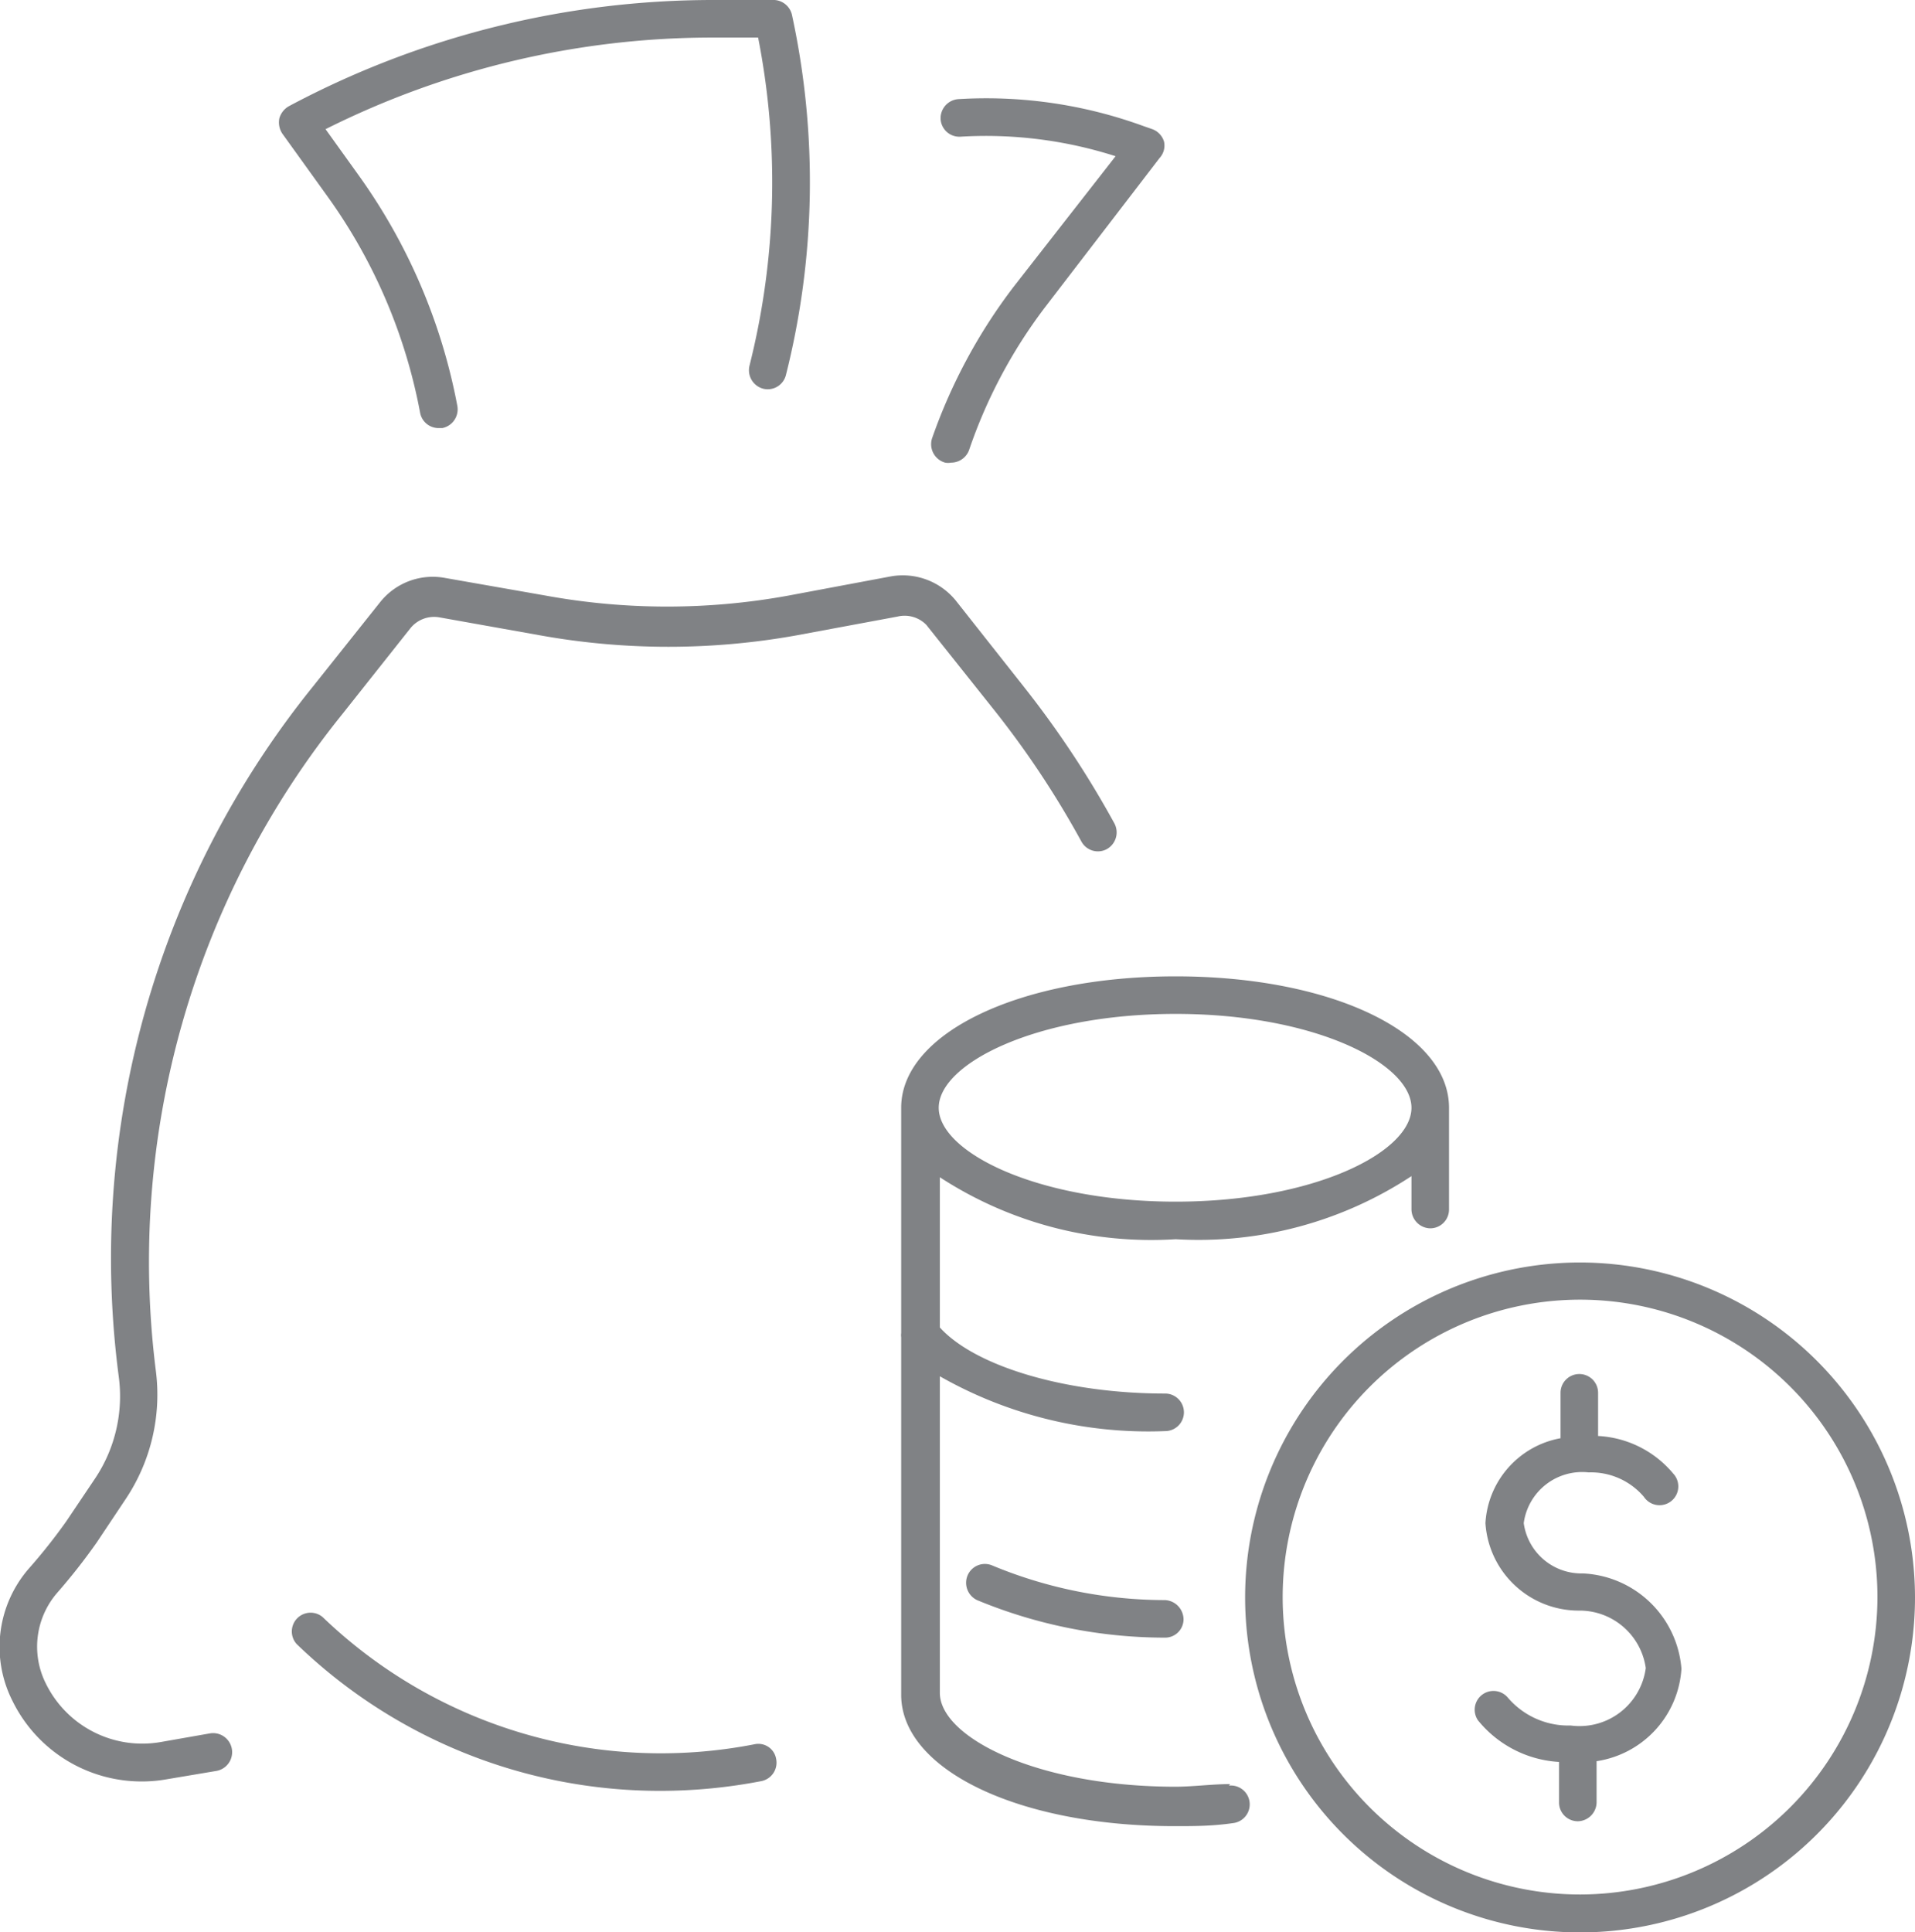 <svg xmlns="http://www.w3.org/2000/svg" viewBox="0 0 51 51.45"><defs><style>.cls-1{fill:#808285;}</style></defs><g id="Layer_2" data-name="Layer 2"><g id="Layer_5" data-name="Layer 5"><path class="cls-1" d="M24.67,16.64l1.8,2.26a24.56,24.56,0,0,1,2.33,3.51.5.5,0,0,0,.68.2.51.51,0,0,0,.2-.68,25.94,25.94,0,0,0-2.42-3.65L25.46,16a1.82,1.82,0,0,0-1.74-.65L21,15.86a18,18,0,0,1-6.47,0l-2.68-.47a1.79,1.79,0,0,0-1.73.65l-1.8,2.26A24.23,24.23,0,0,0,3.16,36.64a3.94,3.94,0,0,1-.62,2.72l-.78,1.16a15.09,15.09,0,0,1-1,1.26,3.18,3.18,0,0,0-.43,3.51,3.83,3.83,0,0,0,3.45,2.15,3.79,3.79,0,0,0,.67-.06l1.31-.22a.5.5,0,0,0-.17-1l-1.31.23a2.86,2.86,0,0,1-3.06-1.56,2.19,2.19,0,0,1,.3-2.41,16,16,0,0,0,1.06-1.35l.78-1.17a5,5,0,0,0,.79-3.4A23.22,23.22,0,0,1,9.13,19l1.8-2.27a.81.81,0,0,1,.77-.29l2.69.48a19.29,19.29,0,0,0,6.82,0l2.69-.5A.81.81,0,0,1,24.67,16.64Z"></path><path class="cls-1" d="M20.09,46.45a13,13,0,0,1-11.5-3.39.5.5,0,0,0-.69.72,13.92,13.92,0,0,0,9.7,3.91,14.15,14.15,0,0,0,2.68-.26.5.5,0,0,0,.39-.59A.48.48,0,0,0,20.09,46.45Z"></path><path class="cls-1" d="M25.17,12.32a.45.45,0,0,0,.16,0,.51.51,0,0,0,.48-.34,13.44,13.44,0,0,1,2-3.77l3.07-4A.49.49,0,0,0,31,3.77a.51.51,0,0,0-.31-.33l-.23-.08a12.22,12.22,0,0,0-4.94-.72.51.51,0,0,0-.47.53.5.5,0,0,0,.53.47,11.32,11.32,0,0,1,4.13.52L27,7.63a14.55,14.55,0,0,0-2.18,4.05A.51.51,0,0,0,25.17,12.32Z"></path><path class="cls-1" d="M8.75,5.27A14.39,14.39,0,0,1,11.19,11a.5.5,0,0,0,.49.4h.1a.51.51,0,0,0,.4-.59A15.42,15.42,0,0,0,9.56,4.68L8.67,3.44A23,23,0,0,1,19,1h1.19a20,20,0,0,1-.23,8.74.51.51,0,0,0,.36.61.5.5,0,0,0,.61-.36,21,21,0,0,0,.16-9.6A.51.51,0,0,0,20.56,0H19A24,24,0,0,0,7.69,2.83a.54.54,0,0,0-.25.32.54.54,0,0,0,.08.41Z"></path><path class="cls-1" d="M26.43,41.69a.5.5,0,0,0-.66.26.51.51,0,0,0,.25.66,13.07,13.07,0,0,0,5,1h0a.49.49,0,0,0,.5-.49.52.52,0,0,0-.49-.51A12,12,0,0,1,26.43,41.69Z"></path><path class="cls-1" d="M32.76,47.51c-.47,0-1,.07-1.45.07-3.7,0-6.28-1.32-6.28-2.5V36.65a11.21,11.21,0,0,0,6,1.46h0a.5.5,0,0,0,.5-.5.5.5,0,0,0-.5-.5c-2.66,0-5.07-.73-6-1.76v-4A10.31,10.31,0,0,0,31.31,33a10.31,10.31,0,0,0,6.28-1.68v.89a.51.51,0,0,0,.5.5.5.5,0,0,0,.5-.5V29.5h0c0-2-3.13-3.5-7.28-3.5S24,27.51,24,29.5h0v6a.41.41,0,0,0,0,.11v9.52c0,2,3.13,3.5,7.28,3.5.52,0,1,0,1.55-.08a.5.5,0,0,0-.1-1ZM31.31,27c3.7,0,6.28,1.32,6.28,2.5S35,32,31.31,32,25,30.68,25,29.5,27.61,27,31.31,27Z"></path><path class="cls-1" d="M42.15,41.9a1.55,1.55,0,0,1-1.57-1.34,1.57,1.57,0,0,1,1.73-1.35,1.85,1.85,0,0,1,1.47.65.5.5,0,1,0,.78-.62,2.79,2.79,0,0,0-2-1V37.09a.5.5,0,0,0-.5-.5.5.5,0,0,0-.5.5V38.3a2.44,2.44,0,0,0-2,2.26,2.49,2.49,0,0,0,2.48,2.33,1.78,1.78,0,0,1,1.79,1.53,1.78,1.78,0,0,1-2,1.53,2.12,2.12,0,0,1-1.68-.75.5.5,0,0,0-.79.61,3,3,0,0,0,2.16,1.11V48a.5.5,0,0,0,.5.5.51.51,0,0,0,.5-.5v-1.1a2.66,2.66,0,0,0,2.26-2.46A2.76,2.76,0,0,0,42.15,41.9Z"></path><path class="cls-1" d="M42.09,33.62A8.92,8.92,0,1,0,51,42.53,8.93,8.93,0,0,0,42.09,33.62Zm0,16.83A7.92,7.92,0,1,1,50,42.53,7.93,7.93,0,0,1,42.09,50.45Z"></path></g></g></svg>